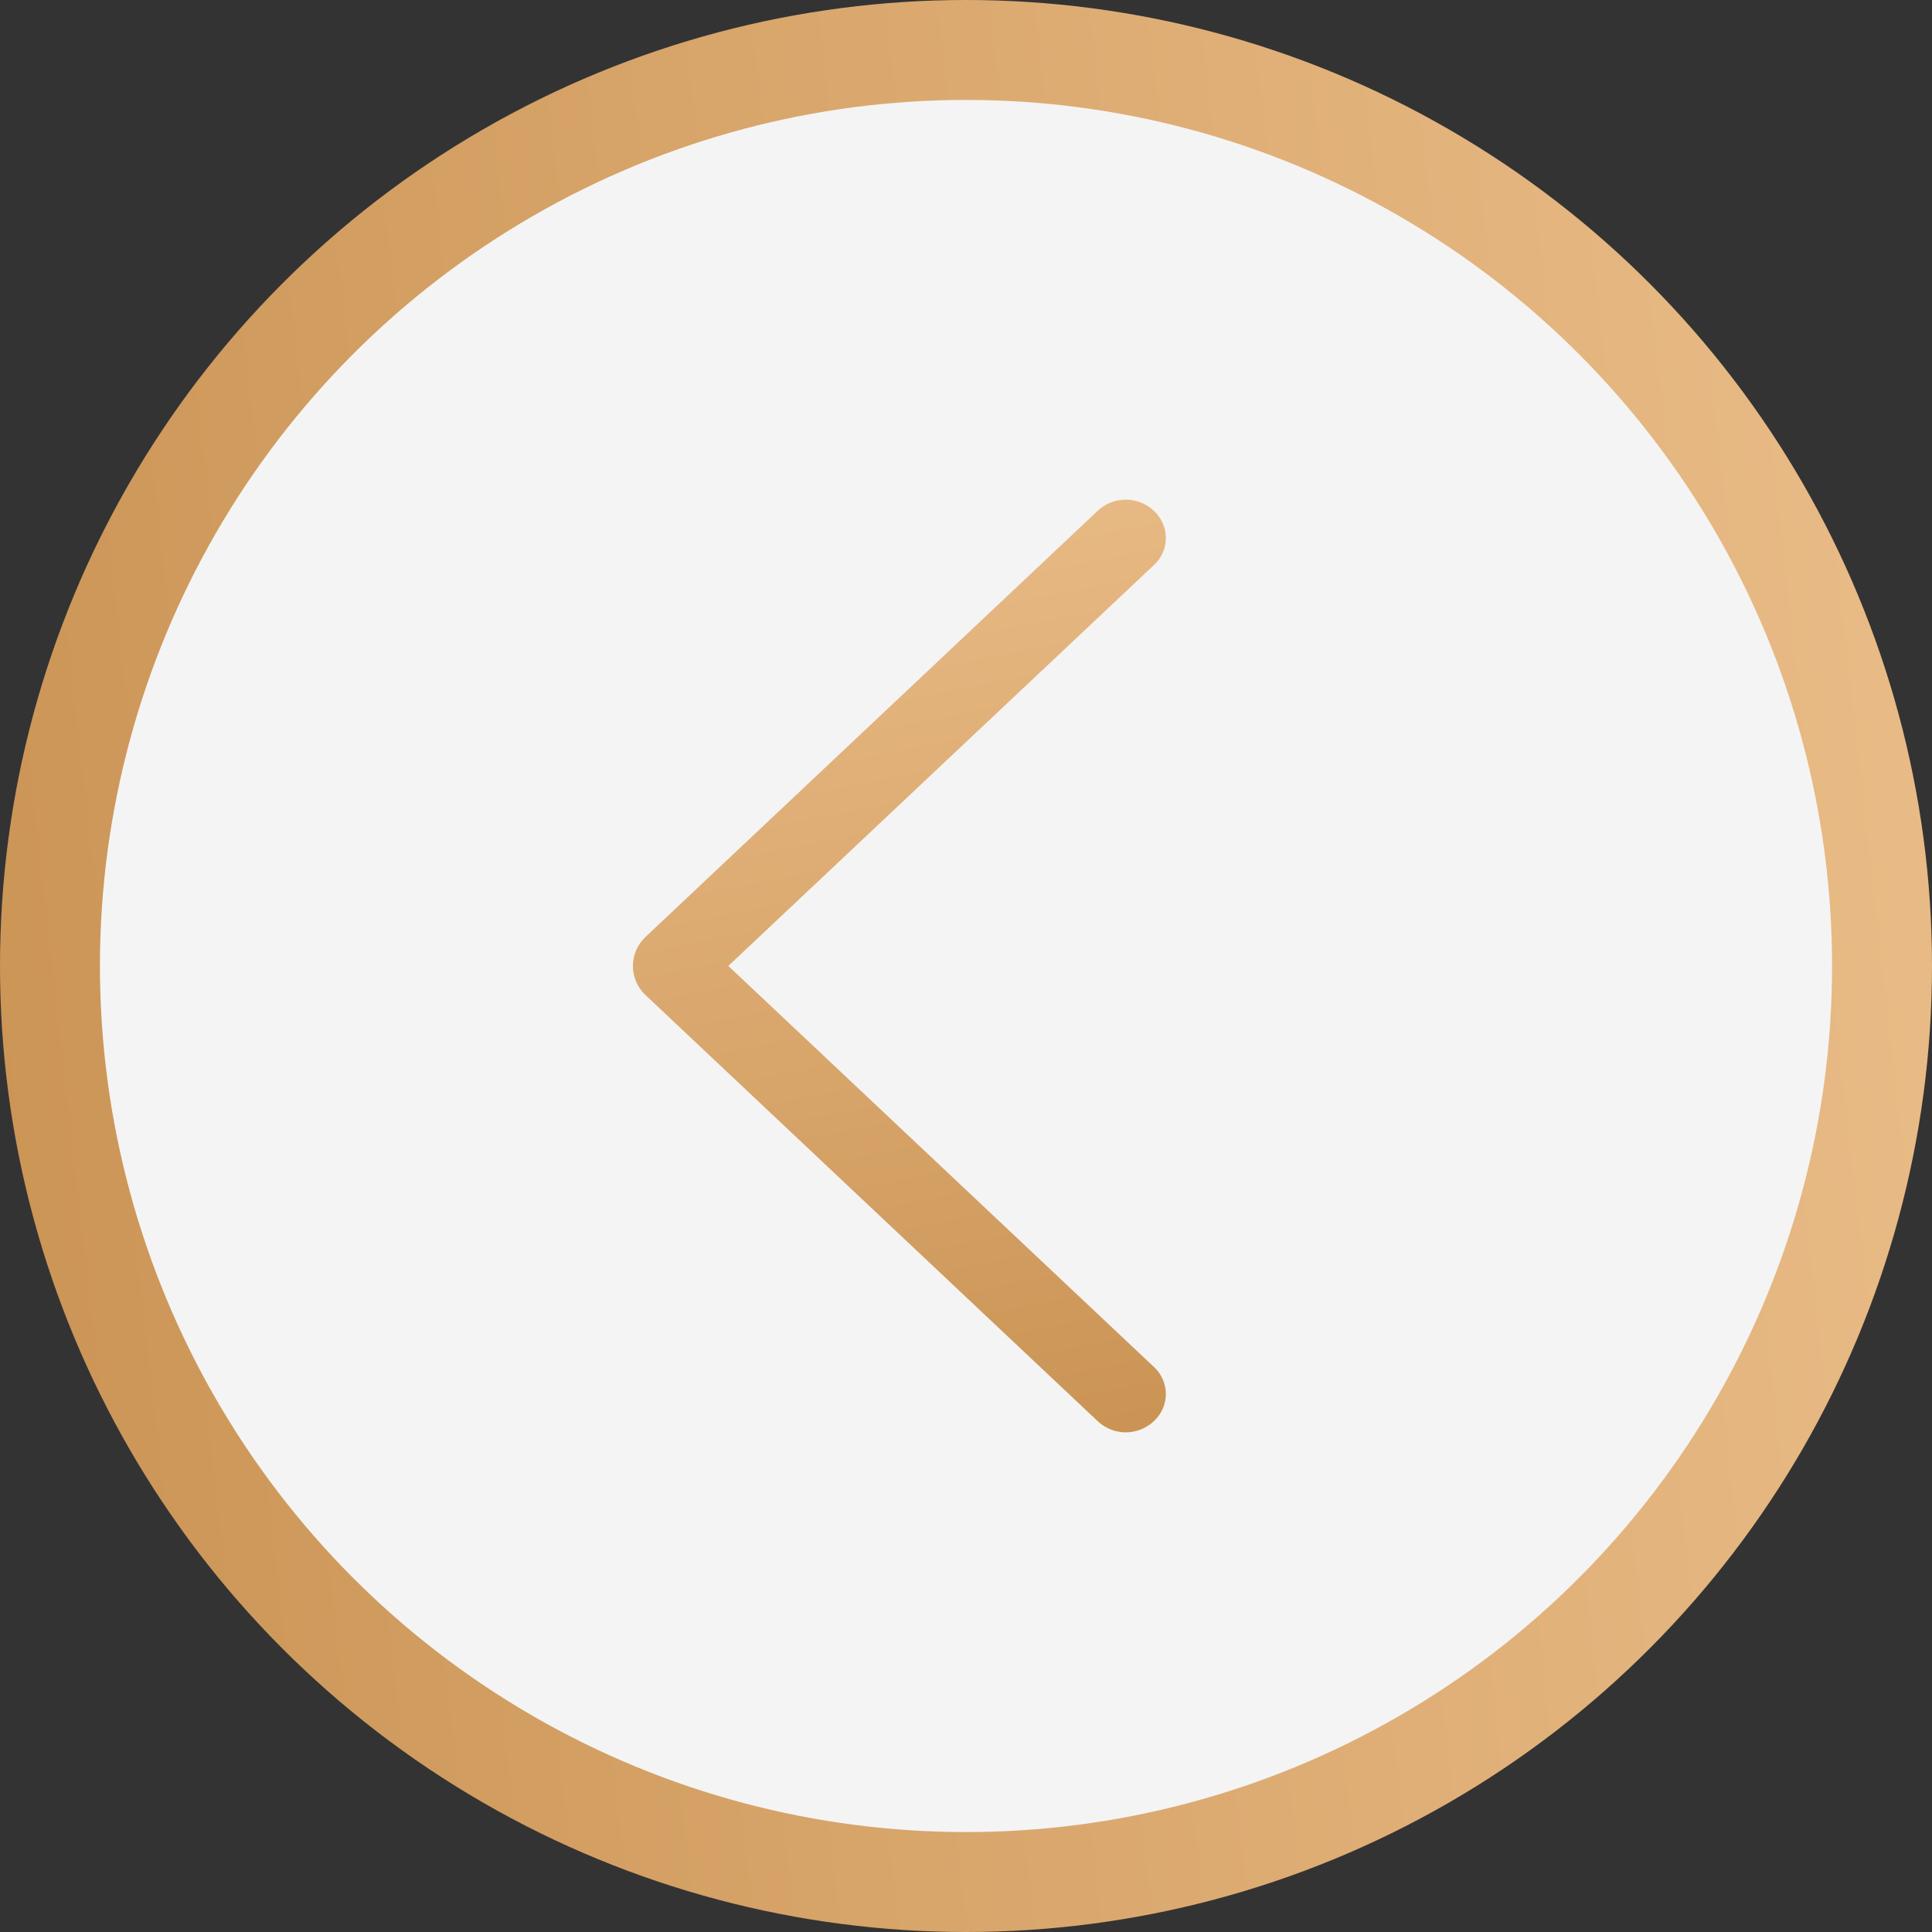 <?xml version="1.0" encoding="UTF-8"?> <svg xmlns="http://www.w3.org/2000/svg" width="58" height="58" viewBox="0 0 58 58" fill="none"><rect x="0" y="0" width="58" height="58" fill="#333333" stroke="none"/><circle cx="29" cy="29" r="29" fill="url(#paint0_linear_2022_5)"></circle><circle cx="29" cy="29" r="26" fill="#F4F4F4"></circle><path d="M19.378 29.872L32.956 42.667C33.182 42.881 33.483 43 33.796 43C34.109 43 34.41 42.881 34.637 42.667L34.651 42.653C34.761 42.549 34.849 42.425 34.909 42.286C34.969 42.148 35 41.999 35 41.849C35 41.699 34.969 41.55 34.909 41.412C34.849 41.274 34.761 41.149 34.651 41.046L21.865 28.998L34.651 16.954C34.761 16.851 34.849 16.726 34.909 16.588C34.969 16.45 35 16.301 35 16.151C35 16 34.969 15.852 34.909 15.714C34.849 15.575 34.761 15.451 34.651 15.347L34.637 15.333C34.41 15.119 34.109 15 33.796 15C33.483 15 33.182 15.119 32.956 15.333L19.378 28.128C19.259 28.24 19.163 28.376 19.098 28.526C19.034 28.675 19 28.837 19 29C19 29.163 19.034 29.325 19.098 29.474C19.163 29.624 19.259 29.76 19.378 29.872Z" fill="url(#paint1_linear_2022_5)"></path><defs><linearGradient id="paint0_linear_2022_5" x1="51.758" y1="-20.036" x2="-36.566" y2="-10.082" gradientUnits="userSpaceOnUse"><stop stop-color="#E8BA85"></stop><stop offset="1" stop-color="#BC813D"></stop></linearGradient><linearGradient id="paint1_linear_2022_5" x1="13.473" y1="18.014" x2="21.67" y2="59.577" gradientUnits="userSpaceOnUse"><stop stop-color="#E8BA85"></stop><stop offset="1" stop-color="#BC813D"></stop></linearGradient></defs></svg> 